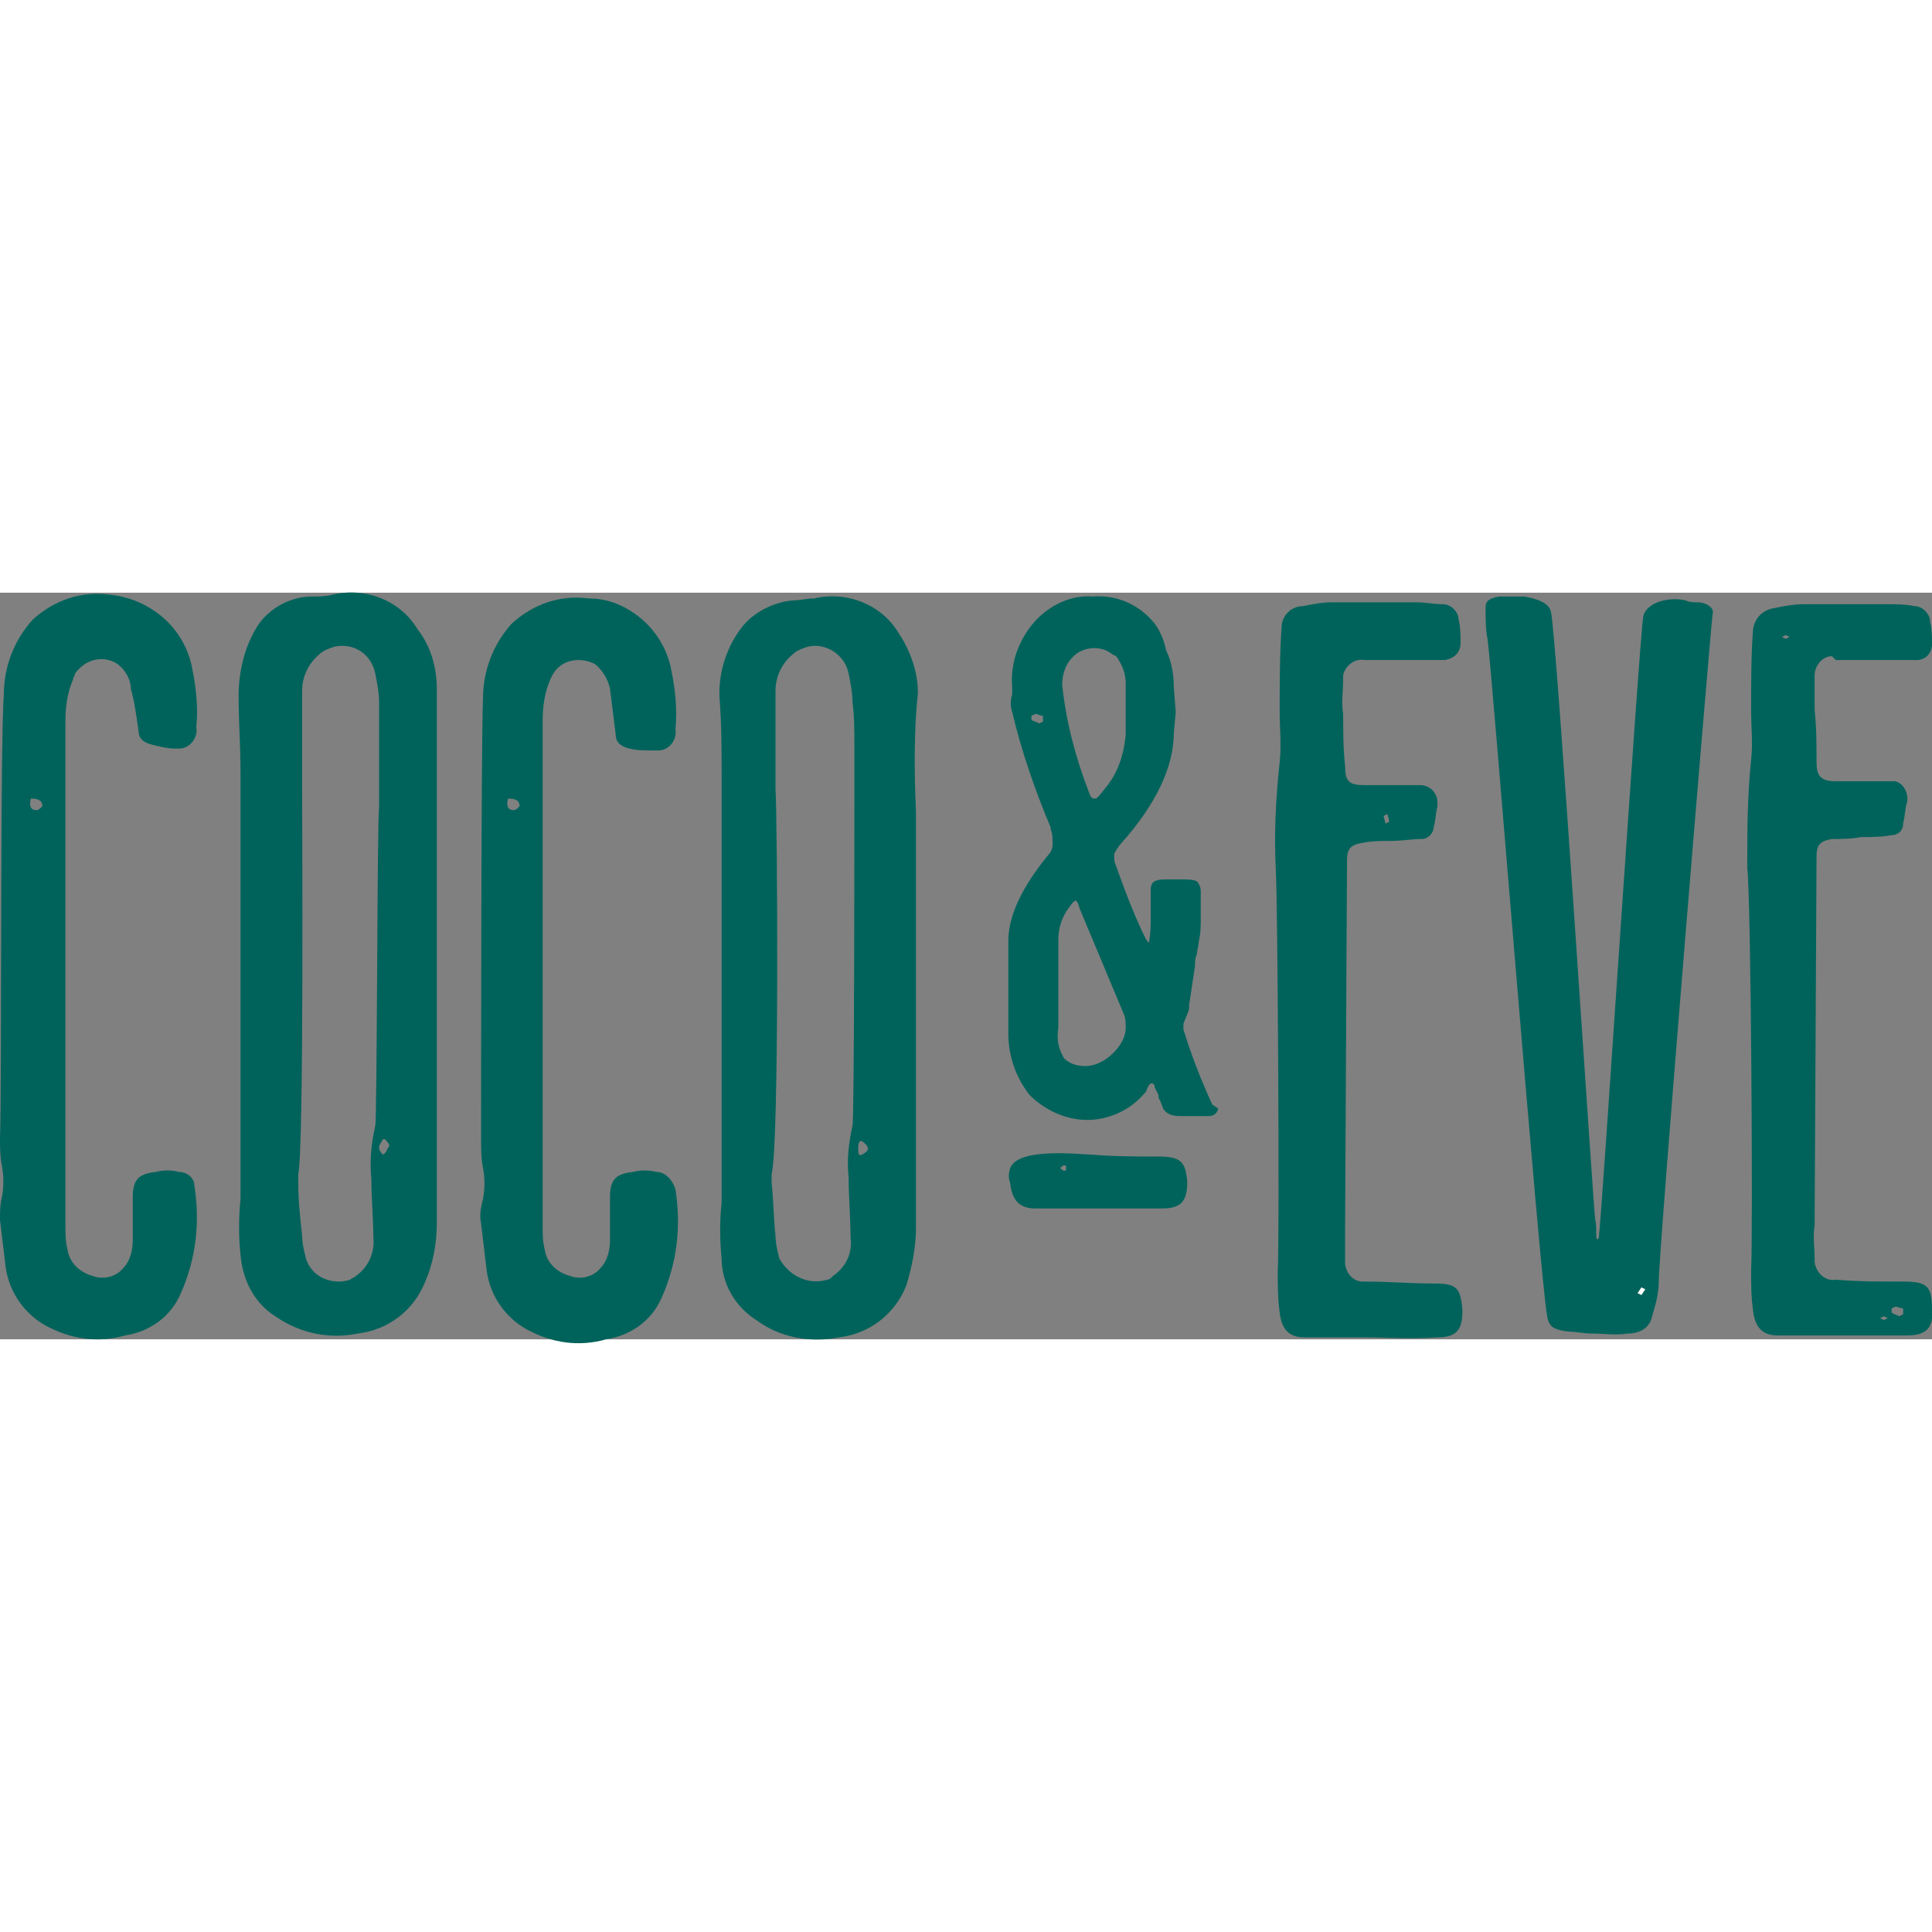 <svg role="presentation" xmlns="http://www.w3.org/2000/svg" enable-background="new 0 0 100.4 38.8" viewBox="0 0 100.4 38.8" height="300" width="300"><rect x="0" y="0" width="100.4" height="38.8" fill="#808080" stroke="none"/><g fill="#00635b"><path clip-rule="evenodd" d="m60.2 29.3c-1.2 0-2.3 0-3.5-.1-.5 0-3.8-.4-4.2.7-.1.3-.1.5 0 .8.1.9.5 1.3 1.3 1.3h2.9 3.7c1 0 1.3-.4 1.3-1.4-.1-1-.3-1.3-1.5-1.3zm-4.8.7c-.1.1-.2 0-.3-.1.1-.1.2-.2.3-.1z" fill-rule="evenodd"></path><path d="m63 26.6c-.6-1.3-1.1-2.6-1.5-3.9v-.3l.2-.5c.1-.2.1-.3.1-.5.1-.7.2-1.3.3-2 0-.2 0-.4.1-.6 0-.2.1-.5.1-.7.1-.4.1-.8.1-1.3v-.8c0-.1 0-.3 0-.4v-.1c0-.2-.1-.4-.2-.5-.2-.1-.5-.1-.8-.1h-.8c-.2 0-.4 0-.6.1s-.2.4-.2.4v.2.4.8c0 .5 0 .9-.1 1.4 0 0-.1-.1-.2-.3-.4-.8-.9-2-1.5-3.7-.1-.2-.1-.4-.1-.6 0 0 0-.1.3-.5 1.9-2.1 2.8-4.1 2.8-5.8l.1-1.1-.1-1.3c0-.6-.1-1.3-.4-1.9-.1-.5-.3-1-.6-1.4-.8-1-2-1.5-3.2-1.4-1.2-.1-2.4.5-3.2 1.5-.7.9-1.1 2-1 3.2v.4c-.1.3-.1.6 0 .9.5 2.1 1.2 4.1 2 6v.1c.1.2.1.5.1.8 0 .2-.1.4-.2.5-1.4 1.7-2.1 3.2-2.1 4.5v4.8c0 1.2.4 2.3 1.1 3.2.8.8 1.9 1.3 3 1.3s2.2-.5 2.9-1.3c.1-.1.2-.2.2-.3l.1-.2.1-.1h.1l.1.1v.1l.1.2.1.2c0 .1 0 .2.1.3 0 .1.1.2.1.3.1.3.4.5.9.5h1.5c.4 0 .5-.3.5-.4zm-8.8-19.9-.2.1c-.1-.1-.3-.1-.4-.2v-.2l.2-.1c.1 0 .3.1.4.1zm1.5-3.3c.5-.6 1.5-.7 2.1-.2l.2.1c.3.4.5.9.5 1.4v2.7c-.1 1-.4 2-1.1 2.8-.3.4-.4.5-.5.5s-.2 0-.3-.3c-.7-1.8-1.2-3.7-1.4-5.6 0-.6.2-1.1.5-1.4zm2.5 20.1c-.4.6-1.1 1.1-1.8 1.1-.4 0-.8-.1-1.1-.4-.3-.5-.4-1-.3-1.6v-4.6c0-.6.2-1.2.6-1.7.2-.3.3-.3.3-.3s.1 0 .2.4l2.3 5.5c.1.2.1.5.1.7 0 .3-.1.6-.3.9z"></path><path clip-rule="evenodd" d="m70.8 38.7c-1 0-2 0-3 0-.8 0-1.2-.4-1.3-1.3-.1-.7-.1-1.4-.1-2.1.1-1.7 0-19.2-.1-20.9-.1-1.9 0-3.7.2-5.6.1-.9 0-1.7 0-2.6 0-1.5 0-3 .1-4.4 0-.6.5-1.1 1.1-1.1.5-.1 1-.2 1.5-.2h4.4c.5 0 .9.1 1.4.1.4 0 .8.4.8.8.1.4.1.8.1 1.2 0 .5-.3.8-.8.9-.5 0-1 0-1.6 0-.9 0-1.7 0-2.6 0-.5-.1-1 .3-1.1.8v.2c0 .6-.1 1.2 0 1.8 0 .9 0 1.8.1 2.7 0 .8.2 1 1 1h2.9c.5 0 .9.4.9.9v.2c-.1.4-.1.8-.2 1.1 0 .3-.3.6-.6.6-.5 0-1.1.1-1.6.1s-1 0-1.5.1c-.6.1-.8.3-.8.9 0 1.1-.1 18.1-.1 19.2v1.7c0 .5.4 1 .9 1h.2c1.2 0 2.3.1 3.5.1s1.4.2 1.5 1.4c0 1-.3 1.4-1.3 1.4-1.4.1-2.7 0-3.9 0zm1.3-27.2-.2.1.1.4.2-.1z" fill-rule="evenodd"></path><path d="m85.1 36.4.2.1.2-.3-.2-.1z"></path><path d="m88.2.5c-.2 0-.4 0-.6-.1-.9-.2-2 .1-2.2.8-.2 1-2.2 31.8-2.3 32.1 0 .1 0 .3-.1.3s0-.7-.1-1c-.1-.6-2-30.3-2.3-31.6-.1-.5-.8-.7-1.4-.8-.2 0-.4 0-.6 0s-.5 0-.7 0c-.5.1-.7.2-.7.6 0 .5 0 1.1.1 1.6.2 1.2 2.7 33 3.1 35.2.1.6.4.7 1.1.8.4 0 .8.1 1.2.1.6 0 1.3.1 1.9 0 .5 0 1-.2 1.2-.7.2-.7.4-1.3.4-2 0-1.6 2.7-34 2.8-34.7.1-.3-.3-.6-.8-.6z"></path><path d="m79.4 3.2c.1-.1.2-.2.3-.1v.1c-.1.2-.2.1-.3 0z"></path><path d="m95.4 3.5h2.6 1.6c.5 0 .8-.4.8-.8 0-.4 0-.8-.1-1.2 0-.4-.4-.8-.8-.8-.5-.1-.9-.1-1.4-.1-1.5 0-2.9 0-4.4 0-.5 0-1 .1-1.5.2-.6.1-1 .5-1.1 1.1-.1 1.3-.1 2.8-.1 4.2 0 .9.1 1.7 0 2.6-.2 1.9-.2 3.7-.2 5.6.2 1.7.3 19.3.2 20.9 0 .7 0 1.4.1 2.1.1.9.5 1.3 1.3 1.3h3 3.7c1 0 1.4-.4 1.3-1.4 0-1.2-.3-1.4-1.5-1.4s-2.3 0-3.5-.1c-.5.1-1-.3-1.1-.9v-.2c0-.6-.1-1.1 0-1.7 0-1.1.1-18.1.1-19.2 0-.6.2-.8.8-.9.5 0 1 0 1.5-.1.5 0 1.1 0 1.6-.1.3 0 .6-.2.6-.6.1-.4.1-.8.2-1.1.1-.5-.2-1-.6-1.1h-.2c-1 0-1.9 0-2.9 0-.8 0-1-.3-1-1 0-.9 0-1.8-.1-2.7 0-.6 0-1.2 0-1.8 0-.5.4-1 .9-1zm-2.6-1.1-.2-.1.2-.1.2.1zm5.5 34.8.2-.1c.1 0 .3.1.4.1v.3l-.2.1c-.2-.1-.3-.1-.4-.2zm-.4.4.2.1-.2.1-.2-.1z"></path><path clip-rule="evenodd" d="m22.7 11.4c0-2.1 0-4.3 0-6.4 0-1.1-.3-2.2-1-3.1-.9-1.5-2.7-2.2-4.4-1.8-.4.1-.7.1-1.1.1-1.1 0-2.2.6-2.8 1.5-.7 1.1-1 2.4-1 3.7s.1 2.6.1 3.9v21.6.6c-.1 1-.1 2 0 2.9.1 1.3.7 2.5 1.8 3.2 1.3.9 2.8 1.2 4.3.9 1.6-.2 2.9-1.2 3.5-2.7.4-.9.6-2 .6-3 0-1.8 0-19.5 0-21.4zm-3.2 16.3c-.2.9-.3 1.8-.2 2.8 0 1 .1 2 .1 3 .1.8-.3 1.6-.9 2-.1.1-.2.1-.3.2-.9.3-2-.1-2.3-1.1-.1-.4-.2-.8-.2-1.2-.1-.9-.2-1.8-.2-2.7 0-.2 0-.4 0-.5.3-1.3.2-18.6.2-20 0-.8 0-1.7 0-2.5 0-.9 0-1.8 0-2.6 0-.7.3-1.4.9-1.9.2-.2.5-.3.8-.4 1-.2 1.9.4 2.1 1.4.1.5.2 1 .2 1.5v2.2 3.3c-.1.2-.1 16.3-.2 16.5zm.4 1.5c-.1-.1-.2-.2-.2-.4 0-.1.1-.2.2-.4h.1c.1.1.3.3.2.4s-.1.3-.3.4z" fill-rule="evenodd"></path><path clip-rule="evenodd" d="m47.6 11.4v21.6c0 1-.2 2-.5 3-.6 1.5-1.9 2.5-3.5 2.7-1.5.3-3.1 0-4.3-.9-1.1-.7-1.8-1.9-1.8-3.2-.1-1-.1-2 0-2.9 0-.2 0-.4 0-.6 0-1.9 0-19.7 0-21.6 0-1.3 0-2.6-.1-3.9s.3-2.6 1-3.6c.6-.9 1.7-1.5 2.8-1.6.4 0 .7-.1 1.1-.1 1.7-.4 3.5.3 4.4 1.8.6.9 1 2 1 3.1-.2 1.9-.2 4-.1 6.2zm-3.2-3.5c0-.7 0-1.5-.1-2.2 0-.5-.1-1-.2-1.5-.2-1-1.2-1.6-2.1-1.4-.3.1-.6.2-.8.4-.6.5-.9 1.2-.9 1.9v4.4.7c.1 1.4.2 18.6-.2 20v.5c.1.9.1 1.8.2 2.7 0 .4.1.8.2 1.2.5.9 1.5 1.4 2.5 1.1.1 0 .2-.1.3-.2.7-.5 1-1.2.9-2 0-1-.1-2.1-.1-3.1-.1-.9 0-1.8.2-2.7.1-.2.1-16.3.1-16.5 0-1.1 0-2.2 0-3.3zm.4 20.6h-.1c-.1.1-.1.2-.1.4s0 .4.2.3.3-.2.3-.3c0-.2-.2-.3-.3-.4z" fill-rule="evenodd"></path><path clip-rule="evenodd" d="m34.1 30.1c-.4-.1-.8-.1-1.2 0-.9.1-1.2.4-1.2 1.3v2.2c0 .5-.1 1.1-.5 1.5-.4.5-1.1.6-1.6.4-.7-.2-1.2-.7-1.3-1.4-.1-.4-.1-.8-.1-1.2 0-2.6 0-21.2 0-23.8 0-.8 0-1.6 0-2.4s.1-1.5.4-2.2l.1-.2c.4-.8 1.4-1 2.2-.6.4.3.7.8.8 1.3.1.8.2 1.6.3 2.4 0 .4.3.6.7.7s.8.1 1.3.1h.2c.6 0 1-.6.9-1.1.1-1 0-2-.2-3-.2-1.2-.9-2.3-1.9-3-.7-.5-1.5-.8-2.4-.8-1.5-.2-2.9.3-4 1.3-1 1.1-1.5 2.5-1.5 3.9-.1 2.3-.1 20.6-.1 22.9 0 .5 0 1 .1 1.5s.1 1.1 0 1.6c-.1.4-.2.8-.1 1.3.1.8.2 1.7.3 2.5.2 1.3 1 2.4 2.1 3 1.3.7 2.7.9 4.1.5 1.3-.2 2.4-1 2.9-2.2.8-1.8 1-3.7.7-5.6-.2-.6-.6-.9-1-.9zm-7.4-18.8c-.3 0-.4-.2-.3-.6.4 0 .6.1.6.4-.1.1-.2.2-.3.2z" fill-rule="evenodd"></path><path clip-rule="evenodd" d="m9.3 30.1c-.4-.1-.8-.1-1.2 0-.9.1-1.2.4-1.2 1.3v2.2c0 .5-.1 1.1-.5 1.5-.4.5-1.1.6-1.6.4-.7-.2-1.2-.7-1.3-1.4-.1-.4-.1-.8-.1-1.2 0-2.6 0-21.2 0-23.8 0-.4 0-.8 0-1.2s0-.8 0-1.2c0-.8.1-1.5.4-2.2 0-.1.1-.2.1-.3.5-.7 1.4-1 2.2-.5.4.3.7.8.7 1.3.2.7.3 1.5.4 2.2 0 .4.3.6.7.7s.8.2 1.2.2h.2c.6 0 1-.6.9-1.1.1-1 0-2-.2-3-.2-1.2-.9-2.3-1.9-3-.7-.5-1.5-.8-2.4-.9-1.5-.2-2.9.3-4 1.3-1 1.1-1.5 2.5-1.5 3.9-.2 2.4-.1 20.6-.2 23 0 .5 0 1 .1 1.5s.1 1.1 0 1.6c-.1.4-.1.8-.1 1.2.1.8.2 1.7.3 2.5.2 1.3 1 2.4 2.1 3 1.3.7 2.7.9 4.1.5 1.3-.2 2.4-1 2.9-2.2.8-1.8 1-3.7.7-5.6 0-.4-.4-.7-.8-.7zm-7.4-18.8c-.3 0-.4-.2-.3-.6.4 0 .6.1.6.4-.1.1-.2.2-.3.2z" fill-rule="evenodd"></path></g><path d="m85.3 36.5-.2-.1.2-.3.2.1z" fill="#fff"></path>
</svg>